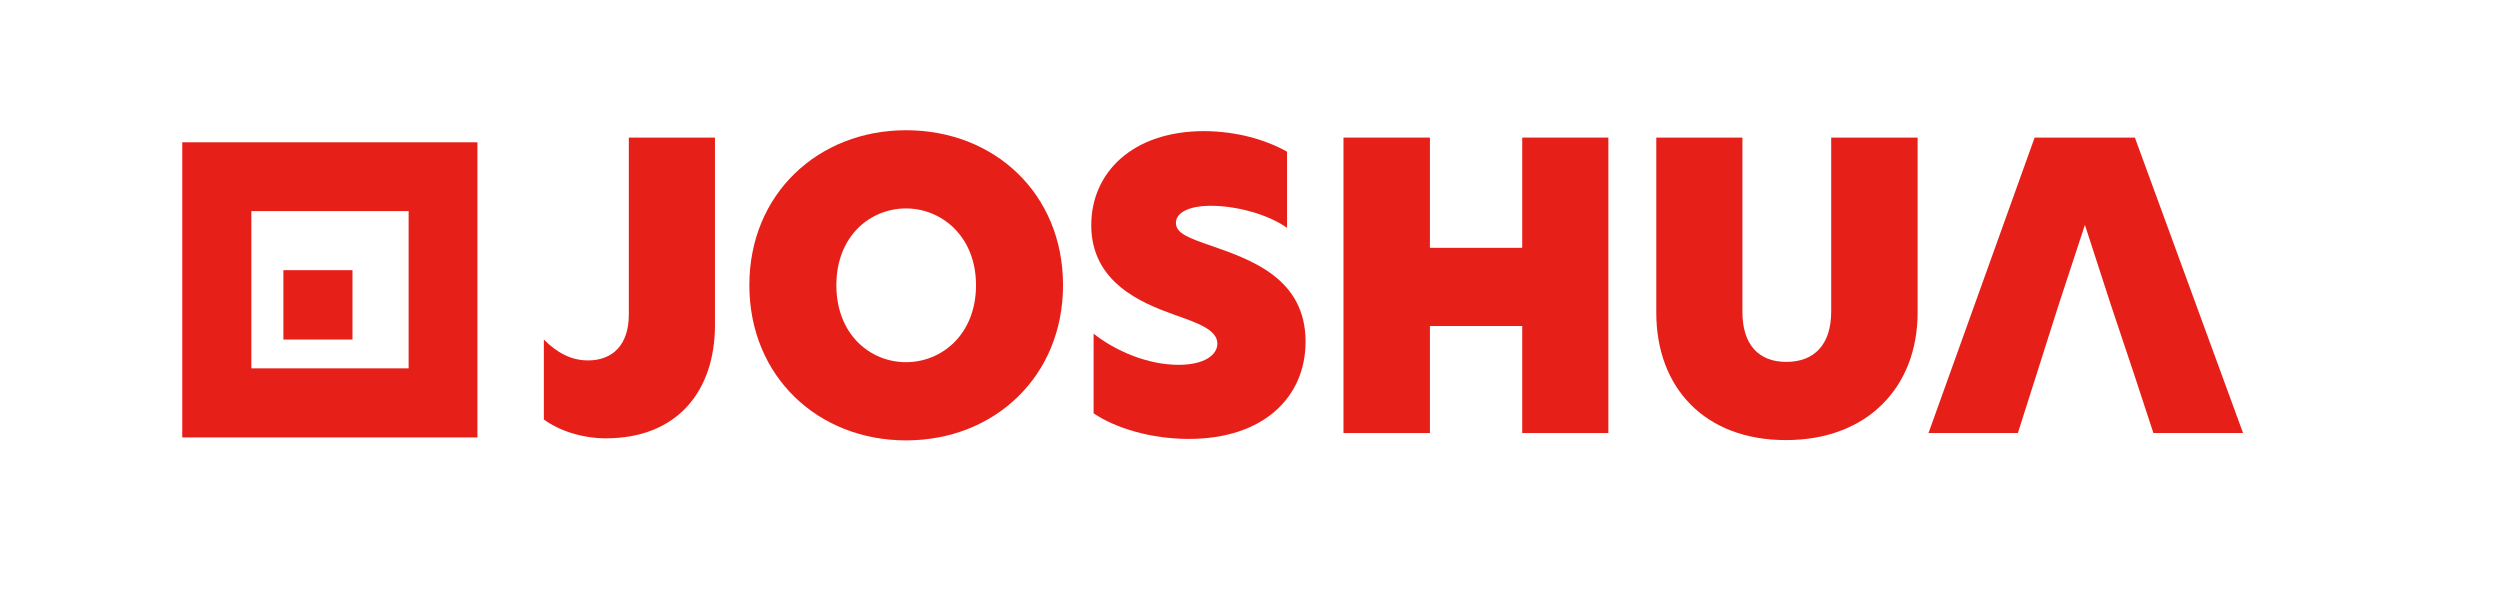 <svg xml:space="preserve" style="enable-background:new 0 0 850.4 200.9;" viewBox="0 0 850.4 200.9" y="0px" x="0px" xmlns:xlink="http://www.w3.org/1999/xlink" xmlns="http://www.w3.org/2000/svg" id="图层_1" version="1.1">
<style type="text/css">
	.st0{fill:#E71F19;}
</style>
<g>
	<polygon points="726.2,46.8 692.1,46.8 656,147.3 686.4,147.3 692.7,127.5 692.7,127.5 700.2,103.9 700.2,103.9 
		709.2,76.5 718.1,103.9 718.1,103.9 726,127.5 726,127.5 732.5,147.3 763,147.3" class="st0"></polygon>
	<path d="M200,122.6c8.5,0,13.9-5.4,13.9-15.6V46.8h29.3v63.8c0,22.4-12.8,38.5-37.1,38.5c-8.1,0-15.9-2.6-21.1-6.4
		v-27.2C189.4,119.9,194.2,122.6,200,122.6L200,122.6z" class="st0"></path>
	<path d="M332,97c0-16.7-11.8-26.1-23.8-26.1c-12.2,0-23.7,9.4-23.7,26.1c0,16.8,11.5,26.2,23.7,26.2
		C320.3,123.2,332,113.8,332,97L332,97z M254.9,97c0-31.1,23.5-52.7,53.3-52.7c30.1,0,53.4,21.6,53.4,52.7c0,31-23.3,52.8-53.4,52.8
		C278.2,149.8,254.9,128,254.9,97L254.9,97z" class="st0"></path>
	<path d="M437.8,51.6v25.9c-6.3-4.5-17-7.5-25.9-7.5c-7.8,0-11.9,2.5-11.9,5.8c0,3.6,4.4,5.2,12.3,7.9
		c13.4,4.7,31.8,11.1,31.8,32.5c0,19-14.4,33.1-39.7,33.1c-13,0-25-3.7-32.4-8.7v-27.1c7.3,5.8,18.3,10.6,28.9,10.6
		c9,0,13.2-3.5,13.2-7.2c0-4.8-6.9-7.1-15.1-10c-10.8-3.9-27.8-10.9-27.8-30.3c0-17.7,13.8-32,38.5-32
		C420.8,44.7,430.5,47.5,437.8,51.6L437.8,51.6z" class="st0"></path>
	<polygon points="517.8,110.9 486.4,110.9 486.4,147.3 457,147.3 457,46.8 486.4,46.8 486.4,84.3 517.8,84.3 
		517.8,46.8 547.1,46.8 547.1,147.3 517.8,147.3" class="st0"></polygon>
	<path d="M563.4,106.4V46.8h29.3v59.3c0,11.1,5.5,17,14.9,17c9.6,0,15.3-5.9,15.3-17.2V46.8h29.4v59.5
		c0,25.3-17,43.4-44.8,43.4S563.4,131.7,563.4,106.4L563.4,106.4z" class="st0"></path>
	<path d="M139,125.3H85.5V71.8H139V125.3z M62,48.4v100.4h100.4V48.4H62z" class="st0"></path>
	<rect height="23.6" width="23.5" class="st0" y="91.9" x="96.4"></rect>
</g>
</svg>
